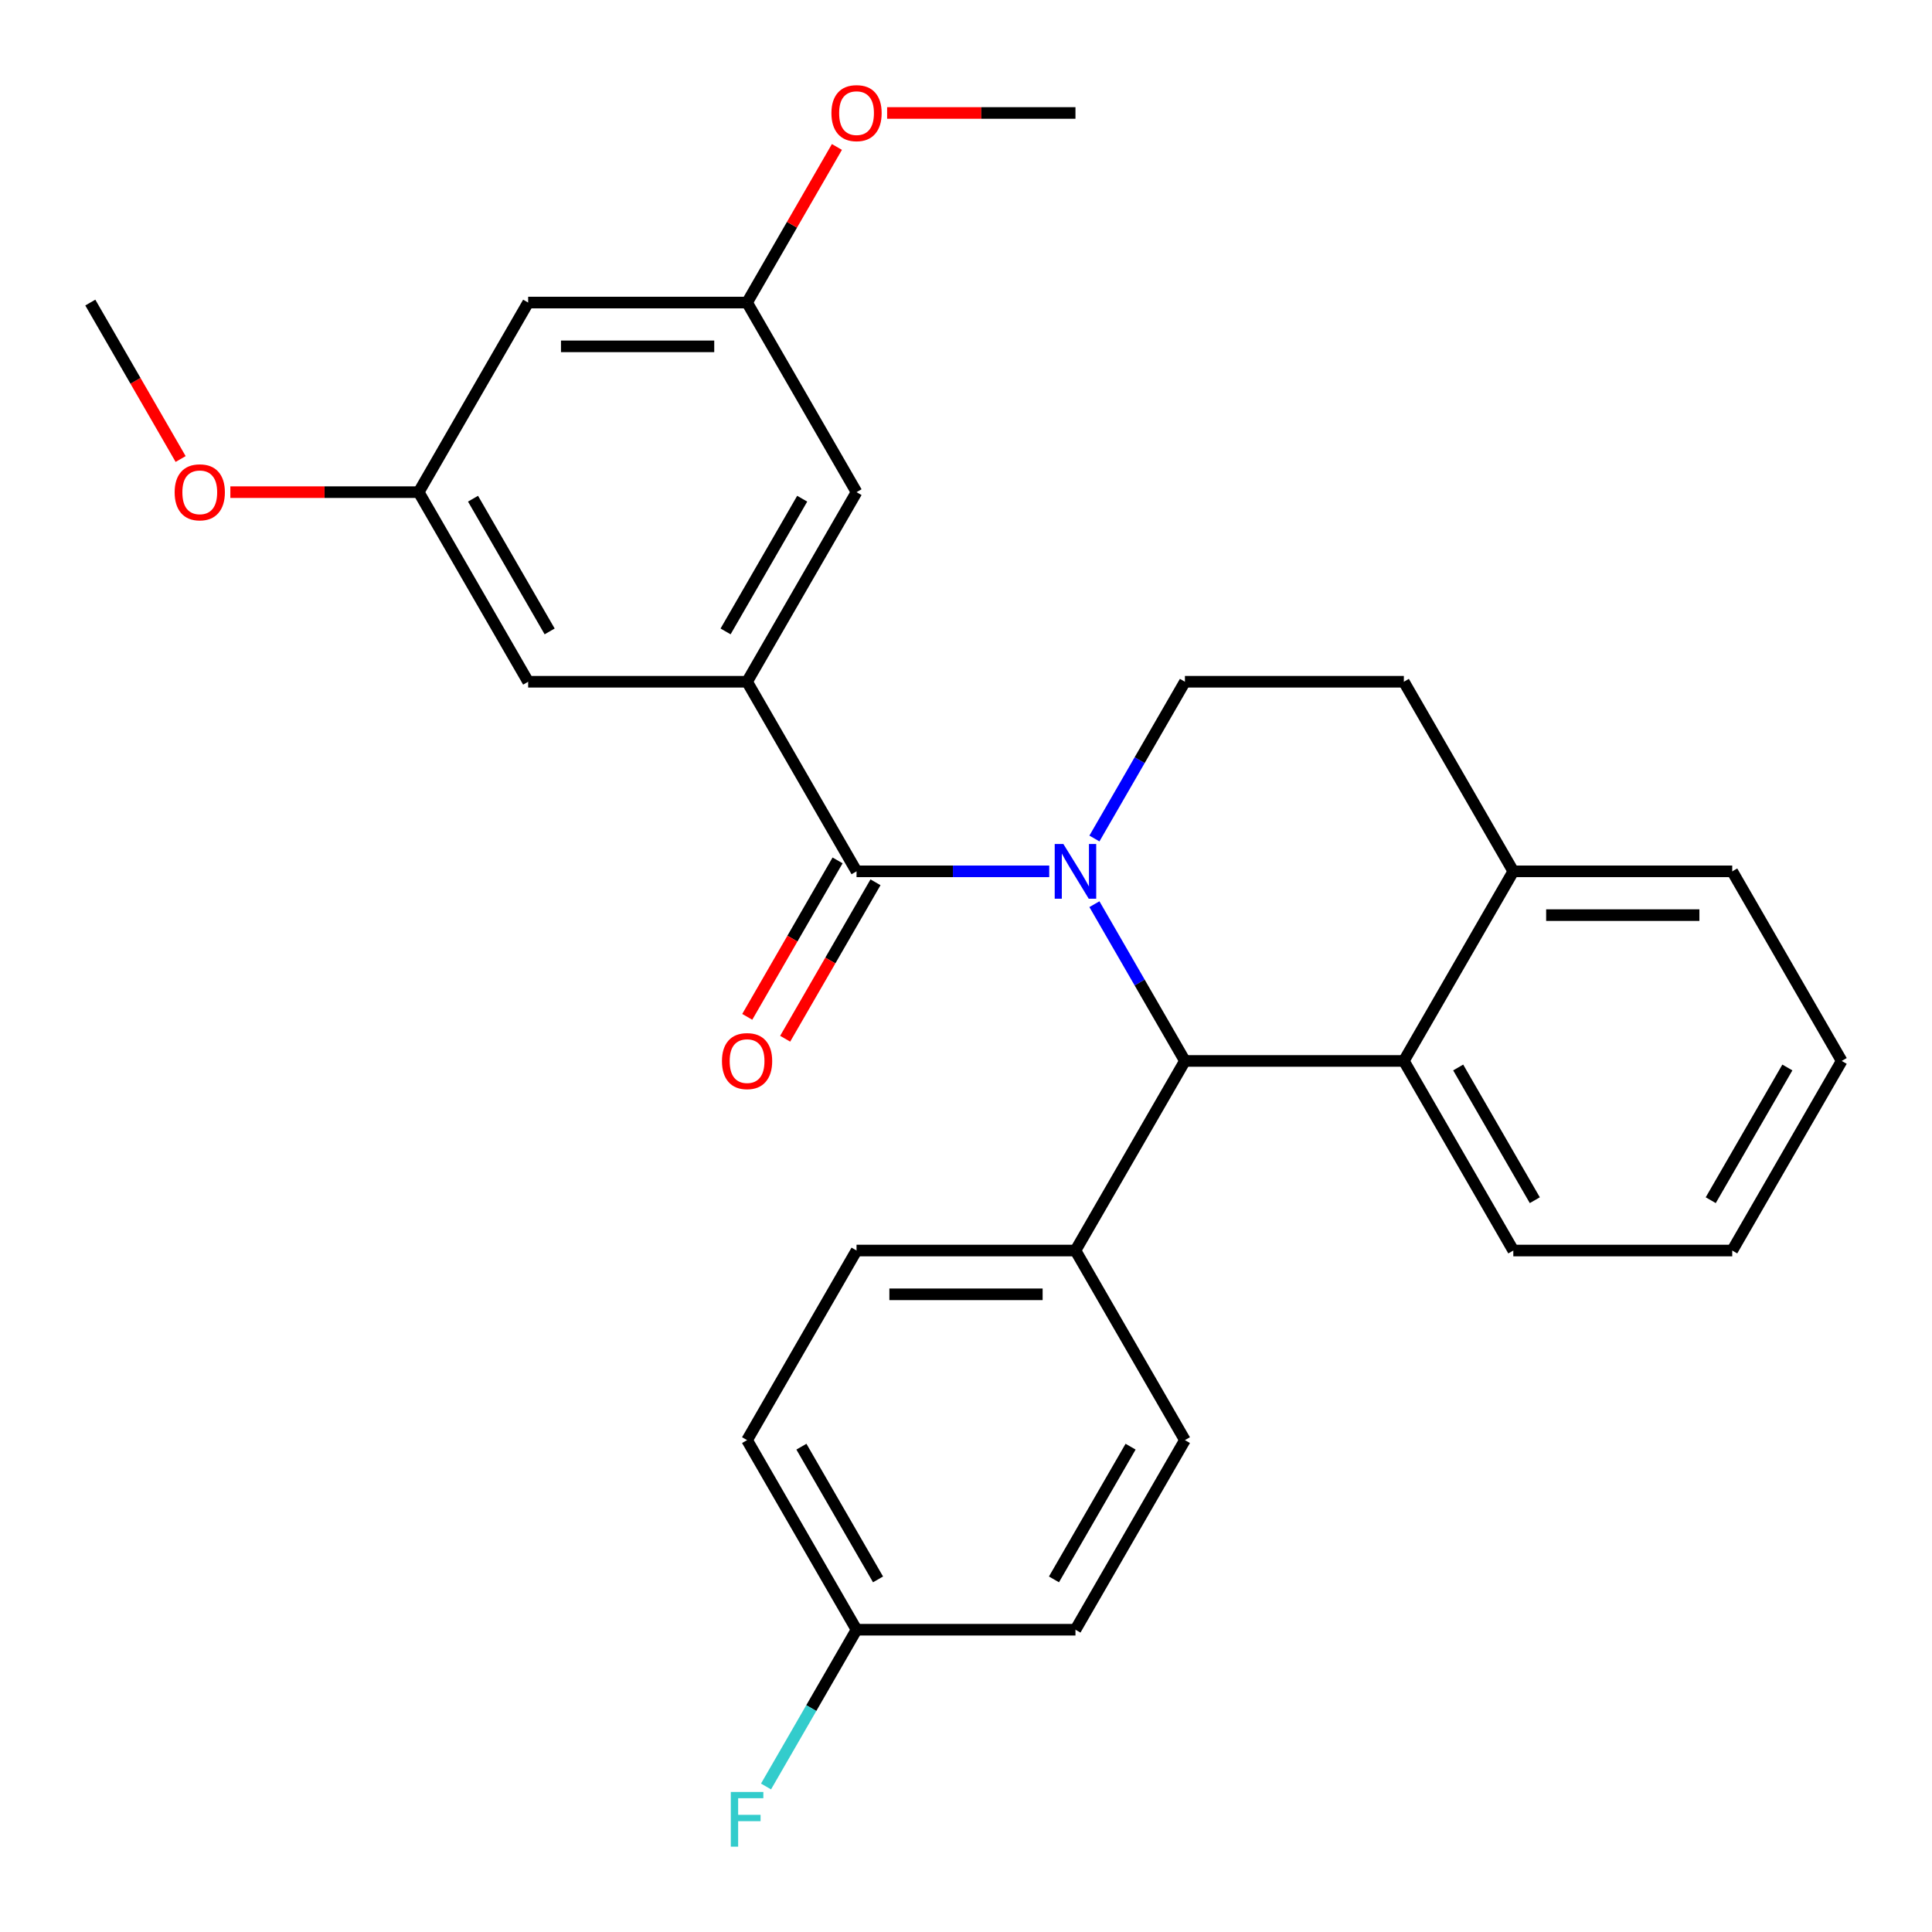 <?xml version='1.0' encoding='iso-8859-1'?>
<svg version='1.1' baseProfile='full'
              xmlns='http://www.w3.org/2000/svg'
                      xmlns:rdkit='http://www.rdkit.org/xml'
                      xmlns:xlink='http://www.w3.org/1999/xlink'
                  xml:space='preserve'
width='1000px' height='1000px' viewBox='0 0 1000 1000'>
<!-- END OF HEADER -->
<rect style='opacity:1.0;fill:#FFFFFF;stroke:none' width='1000' height='1000' x='0' y='0'> </rect>
<path class='bond-0' d='M 953.259,549.14 L 896.602,647.273' style='fill:none;fill-rule:evenodd;stroke:#000000;stroke-width:6px;stroke-linecap:butt;stroke-linejoin:miter;stroke-opacity:1' />
<path class='bond-0' d='M 925.134,552.528 L 885.474,621.222' style='fill:none;fill-rule:evenodd;stroke:#000000;stroke-width:6px;stroke-linecap:butt;stroke-linejoin:miter;stroke-opacity:1' />
<path class='bond-1' d='M 953.259,549.14 L 896.602,451.006' style='fill:none;fill-rule:evenodd;stroke:#000000;stroke-width:6px;stroke-linecap:butt;stroke-linejoin:miter;stroke-opacity:1' />
<path class='bond-2' d='M 896.602,647.273 L 783.287,647.273' style='fill:none;fill-rule:evenodd;stroke:#000000;stroke-width:6px;stroke-linecap:butt;stroke-linejoin:miter;stroke-opacity:1' />
<path class='bond-3' d='M 783.287,647.273 L 726.63,549.14' style='fill:none;fill-rule:evenodd;stroke:#000000;stroke-width:6px;stroke-linecap:butt;stroke-linejoin:miter;stroke-opacity:1' />
<path class='bond-3' d='M 794.415,621.222 L 754.755,552.528' style='fill:none;fill-rule:evenodd;stroke:#000000;stroke-width:6px;stroke-linecap:butt;stroke-linejoin:miter;stroke-opacity:1' />
<path class='bond-4' d='M 896.602,451.006 L 783.287,451.006' style='fill:none;fill-rule:evenodd;stroke:#000000;stroke-width:6px;stroke-linecap:butt;stroke-linejoin:miter;stroke-opacity:1' />
<path class='bond-4' d='M 879.605,473.669 L 800.284,473.669' style='fill:none;fill-rule:evenodd;stroke:#000000;stroke-width:6px;stroke-linecap:butt;stroke-linejoin:miter;stroke-opacity:1' />
<path class='bond-5' d='M 783.287,451.006 L 726.63,549.14' style='fill:none;fill-rule:evenodd;stroke:#000000;stroke-width:6px;stroke-linecap:butt;stroke-linejoin:miter;stroke-opacity:1' />
<path class='bond-6' d='M 783.287,451.006 L 726.63,352.872' style='fill:none;fill-rule:evenodd;stroke:#000000;stroke-width:6px;stroke-linecap:butt;stroke-linejoin:miter;stroke-opacity:1' />
<path class='bond-7' d='M 726.63,549.14 L 613.315,549.14' style='fill:none;fill-rule:evenodd;stroke:#000000;stroke-width:6px;stroke-linecap:butt;stroke-linejoin:miter;stroke-opacity:1' />
<path class='bond-8' d='M 566.468,467.999 L 589.892,508.569' style='fill:none;fill-rule:evenodd;stroke:#0000FF;stroke-width:6px;stroke-linecap:butt;stroke-linejoin:miter;stroke-opacity:1' />
<path class='bond-8' d='M 589.892,508.569 L 613.315,549.14' style='fill:none;fill-rule:evenodd;stroke:#000000;stroke-width:6px;stroke-linecap:butt;stroke-linejoin:miter;stroke-opacity:1' />
<path class='bond-9' d='M 566.468,434.013 L 589.892,393.443' style='fill:none;fill-rule:evenodd;stroke:#0000FF;stroke-width:6px;stroke-linecap:butt;stroke-linejoin:miter;stroke-opacity:1' />
<path class='bond-9' d='M 589.892,393.443 L 613.315,352.872' style='fill:none;fill-rule:evenodd;stroke:#000000;stroke-width:6px;stroke-linecap:butt;stroke-linejoin:miter;stroke-opacity:1' />
<path class='bond-10' d='M 543.085,451.006 L 493.214,451.006' style='fill:none;fill-rule:evenodd;stroke:#0000FF;stroke-width:6px;stroke-linecap:butt;stroke-linejoin:miter;stroke-opacity:1' />
<path class='bond-10' d='M 493.214,451.006 L 443.343,451.006' style='fill:none;fill-rule:evenodd;stroke:#000000;stroke-width:6px;stroke-linecap:butt;stroke-linejoin:miter;stroke-opacity:1' />
<path class='bond-11' d='M 613.315,352.872 L 726.63,352.872' style='fill:none;fill-rule:evenodd;stroke:#000000;stroke-width:6px;stroke-linecap:butt;stroke-linejoin:miter;stroke-opacity:1' />
<path class='bond-12' d='M 433.529,445.34 L 410.152,485.831' style='fill:none;fill-rule:evenodd;stroke:#000000;stroke-width:6px;stroke-linecap:butt;stroke-linejoin:miter;stroke-opacity:1' />
<path class='bond-12' d='M 410.152,485.831 L 386.775,526.321' style='fill:none;fill-rule:evenodd;stroke:#FF0000;stroke-width:6px;stroke-linecap:butt;stroke-linejoin:miter;stroke-opacity:1' />
<path class='bond-12' d='M 453.156,456.672 L 429.779,497.162' style='fill:none;fill-rule:evenodd;stroke:#000000;stroke-width:6px;stroke-linecap:butt;stroke-linejoin:miter;stroke-opacity:1' />
<path class='bond-12' d='M 429.779,497.162 L 406.402,537.652' style='fill:none;fill-rule:evenodd;stroke:#FF0000;stroke-width:6px;stroke-linecap:butt;stroke-linejoin:miter;stroke-opacity:1' />
<path class='bond-13' d='M 443.343,451.006 L 386.685,352.872' style='fill:none;fill-rule:evenodd;stroke:#000000;stroke-width:6px;stroke-linecap:butt;stroke-linejoin:miter;stroke-opacity:1' />
<path class='bond-14' d='M 613.315,549.14 L 556.657,647.273' style='fill:none;fill-rule:evenodd;stroke:#000000;stroke-width:6px;stroke-linecap:butt;stroke-linejoin:miter;stroke-opacity:1' />
<path class='bond-15' d='M 386.685,352.872 L 443.343,254.739' style='fill:none;fill-rule:evenodd;stroke:#000000;stroke-width:6px;stroke-linecap:butt;stroke-linejoin:miter;stroke-opacity:1' />
<path class='bond-15' d='M 375.557,326.821 L 415.217,258.127' style='fill:none;fill-rule:evenodd;stroke:#000000;stroke-width:6px;stroke-linecap:butt;stroke-linejoin:miter;stroke-opacity:1' />
<path class='bond-16' d='M 386.685,352.872 L 273.37,352.872' style='fill:none;fill-rule:evenodd;stroke:#000000;stroke-width:6px;stroke-linecap:butt;stroke-linejoin:miter;stroke-opacity:1' />
<path class='bond-17' d='M 556.657,647.273 L 443.343,647.273' style='fill:none;fill-rule:evenodd;stroke:#000000;stroke-width:6px;stroke-linecap:butt;stroke-linejoin:miter;stroke-opacity:1' />
<path class='bond-17' d='M 539.66,669.936 L 460.34,669.936' style='fill:none;fill-rule:evenodd;stroke:#000000;stroke-width:6px;stroke-linecap:butt;stroke-linejoin:miter;stroke-opacity:1' />
<path class='bond-18' d='M 556.657,647.273 L 613.315,745.407' style='fill:none;fill-rule:evenodd;stroke:#000000;stroke-width:6px;stroke-linecap:butt;stroke-linejoin:miter;stroke-opacity:1' />
<path class='bond-19' d='M 443.343,647.273 L 386.685,745.407' style='fill:none;fill-rule:evenodd;stroke:#000000;stroke-width:6px;stroke-linecap:butt;stroke-linejoin:miter;stroke-opacity:1' />
<path class='bond-20' d='M 386.685,745.407 L 443.343,843.54' style='fill:none;fill-rule:evenodd;stroke:#000000;stroke-width:6px;stroke-linecap:butt;stroke-linejoin:miter;stroke-opacity:1' />
<path class='bond-20' d='M 414.81,748.795 L 454.471,817.489' style='fill:none;fill-rule:evenodd;stroke:#000000;stroke-width:6px;stroke-linecap:butt;stroke-linejoin:miter;stroke-opacity:1' />
<path class='bond-21' d='M 443.343,843.54 L 556.657,843.54' style='fill:none;fill-rule:evenodd;stroke:#000000;stroke-width:6px;stroke-linecap:butt;stroke-linejoin:miter;stroke-opacity:1' />
<path class='bond-22' d='M 443.343,843.54 L 419.919,884.111' style='fill:none;fill-rule:evenodd;stroke:#000000;stroke-width:6px;stroke-linecap:butt;stroke-linejoin:miter;stroke-opacity:1' />
<path class='bond-22' d='M 419.919,884.111 L 396.496,924.681' style='fill:none;fill-rule:evenodd;stroke:#33CCCC;stroke-width:6px;stroke-linecap:butt;stroke-linejoin:miter;stroke-opacity:1' />
<path class='bond-23' d='M 556.657,843.54 L 613.315,745.407' style='fill:none;fill-rule:evenodd;stroke:#000000;stroke-width:6px;stroke-linecap:butt;stroke-linejoin:miter;stroke-opacity:1' />
<path class='bond-23' d='M 545.529,817.489 L 585.19,748.795' style='fill:none;fill-rule:evenodd;stroke:#000000;stroke-width:6px;stroke-linecap:butt;stroke-linejoin:miter;stroke-opacity:1' />
<path class='bond-24' d='M 443.343,254.739 L 386.685,156.605' style='fill:none;fill-rule:evenodd;stroke:#000000;stroke-width:6px;stroke-linecap:butt;stroke-linejoin:miter;stroke-opacity:1' />
<path class='bond-25' d='M 273.37,352.872 L 216.713,254.739' style='fill:none;fill-rule:evenodd;stroke:#000000;stroke-width:6px;stroke-linecap:butt;stroke-linejoin:miter;stroke-opacity:1' />
<path class='bond-25' d='M 284.498,326.821 L 244.838,258.127' style='fill:none;fill-rule:evenodd;stroke:#000000;stroke-width:6px;stroke-linecap:butt;stroke-linejoin:miter;stroke-opacity:1' />
<path class='bond-26' d='M 386.685,156.605 L 273.37,156.605' style='fill:none;fill-rule:evenodd;stroke:#000000;stroke-width:6px;stroke-linecap:butt;stroke-linejoin:miter;stroke-opacity:1' />
<path class='bond-26' d='M 369.688,179.268 L 290.367,179.268' style='fill:none;fill-rule:evenodd;stroke:#000000;stroke-width:6px;stroke-linecap:butt;stroke-linejoin:miter;stroke-opacity:1' />
<path class='bond-27' d='M 386.685,156.605 L 409.935,116.335' style='fill:none;fill-rule:evenodd;stroke:#000000;stroke-width:6px;stroke-linecap:butt;stroke-linejoin:miter;stroke-opacity:1' />
<path class='bond-27' d='M 409.935,116.335 L 433.185,76.065' style='fill:none;fill-rule:evenodd;stroke:#FF0000;stroke-width:6px;stroke-linecap:butt;stroke-linejoin:miter;stroke-opacity:1' />
<path class='bond-28' d='M 216.713,254.739 L 167.972,254.739' style='fill:none;fill-rule:evenodd;stroke:#000000;stroke-width:6px;stroke-linecap:butt;stroke-linejoin:miter;stroke-opacity:1' />
<path class='bond-28' d='M 167.972,254.739 L 119.231,254.739' style='fill:none;fill-rule:evenodd;stroke:#FF0000;stroke-width:6px;stroke-linecap:butt;stroke-linejoin:miter;stroke-opacity:1' />
<path class='bond-29' d='M 216.713,254.739 L 273.37,156.605' style='fill:none;fill-rule:evenodd;stroke:#000000;stroke-width:6px;stroke-linecap:butt;stroke-linejoin:miter;stroke-opacity:1' />
<path class='bond-30' d='M 459.175,58.472 L 507.916,58.472' style='fill:none;fill-rule:evenodd;stroke:#FF0000;stroke-width:6px;stroke-linecap:butt;stroke-linejoin:miter;stroke-opacity:1' />
<path class='bond-30' d='M 507.916,58.472 L 556.657,58.472' style='fill:none;fill-rule:evenodd;stroke:#000000;stroke-width:6px;stroke-linecap:butt;stroke-linejoin:miter;stroke-opacity:1' />
<path class='bond-31' d='M 93.495,237.586 L 70.118,197.096' style='fill:none;fill-rule:evenodd;stroke:#FF0000;stroke-width:6px;stroke-linecap:butt;stroke-linejoin:miter;stroke-opacity:1' />
<path class='bond-31' d='M 70.118,197.096 L 46.74,156.605' style='fill:none;fill-rule:evenodd;stroke:#000000;stroke-width:6px;stroke-linecap:butt;stroke-linejoin:miter;stroke-opacity:1' />
<path  class='atom-6' d='M 550.397 436.846
L 559.677 451.846
Q 560.597 453.326, 562.077 456.006
Q 563.557 458.686, 563.637 458.846
L 563.637 436.846
L 567.397 436.846
L 567.397 465.166
L 563.517 465.166
L 553.557 448.766
Q 552.397 446.846, 551.157 444.646
Q 549.957 442.446, 549.597 441.766
L 549.597 465.166
L 545.917 465.166
L 545.917 436.846
L 550.397 436.846
' fill='#0000FF'/>
<path  class='atom-10' d='M 373.685 549.22
Q 373.685 542.42, 377.045 538.62
Q 380.405 534.82, 386.685 534.82
Q 392.965 534.82, 396.325 538.62
Q 399.685 542.42, 399.685 549.22
Q 399.685 556.1, 396.285 560.02
Q 392.885 563.9, 386.685 563.9
Q 380.445 563.9, 377.045 560.02
Q 373.685 556.14, 373.685 549.22
M 386.685 560.7
Q 391.005 560.7, 393.325 557.82
Q 395.685 554.9, 395.685 549.22
Q 395.685 543.66, 393.325 540.86
Q 391.005 538.02, 386.685 538.02
Q 382.365 538.02, 380.005 540.82
Q 377.685 543.62, 377.685 549.22
Q 377.685 554.94, 380.005 557.82
Q 382.365 560.7, 386.685 560.7
' fill='#FF0000'/>
<path  class='atom-19' d='M 378.265 927.514
L 395.105 927.514
L 395.105 930.754
L 382.065 930.754
L 382.065 939.354
L 393.665 939.354
L 393.665 942.634
L 382.065 942.634
L 382.065 955.834
L 378.265 955.834
L 378.265 927.514
' fill='#33CCCC'/>
<path  class='atom-25' d='M 430.343 58.552
Q 430.343 51.752, 433.703 47.952
Q 437.063 44.152, 443.343 44.152
Q 449.623 44.152, 452.983 47.952
Q 456.343 51.752, 456.343 58.552
Q 456.343 65.432, 452.943 69.352
Q 449.543 73.232, 443.343 73.232
Q 437.103 73.232, 433.703 69.352
Q 430.343 65.472, 430.343 58.552
M 443.343 70.032
Q 447.663 70.032, 449.983 67.152
Q 452.343 64.232, 452.343 58.552
Q 452.343 52.992, 449.983 50.192
Q 447.663 47.352, 443.343 47.352
Q 439.023 47.352, 436.663 50.152
Q 434.343 52.952, 434.343 58.552
Q 434.343 64.272, 436.663 67.152
Q 439.023 70.032, 443.343 70.032
' fill='#FF0000'/>
<path  class='atom-26' d='M 90.398 254.819
Q 90.398 248.019, 93.758 244.219
Q 97.118 240.419, 103.398 240.419
Q 109.678 240.419, 113.038 244.219
Q 116.398 248.019, 116.398 254.819
Q 116.398 261.699, 112.998 265.619
Q 109.598 269.499, 103.398 269.499
Q 97.158 269.499, 93.758 265.619
Q 90.398 261.739, 90.398 254.819
M 103.398 266.299
Q 107.718 266.299, 110.038 263.419
Q 112.398 260.499, 112.398 254.819
Q 112.398 249.259, 110.038 246.459
Q 107.718 243.619, 103.398 243.619
Q 99.078 243.619, 96.718 246.419
Q 94.398 249.219, 94.398 254.819
Q 94.398 260.539, 96.718 263.419
Q 99.078 266.299, 103.398 266.299
' fill='#FF0000'/>
</svg>
